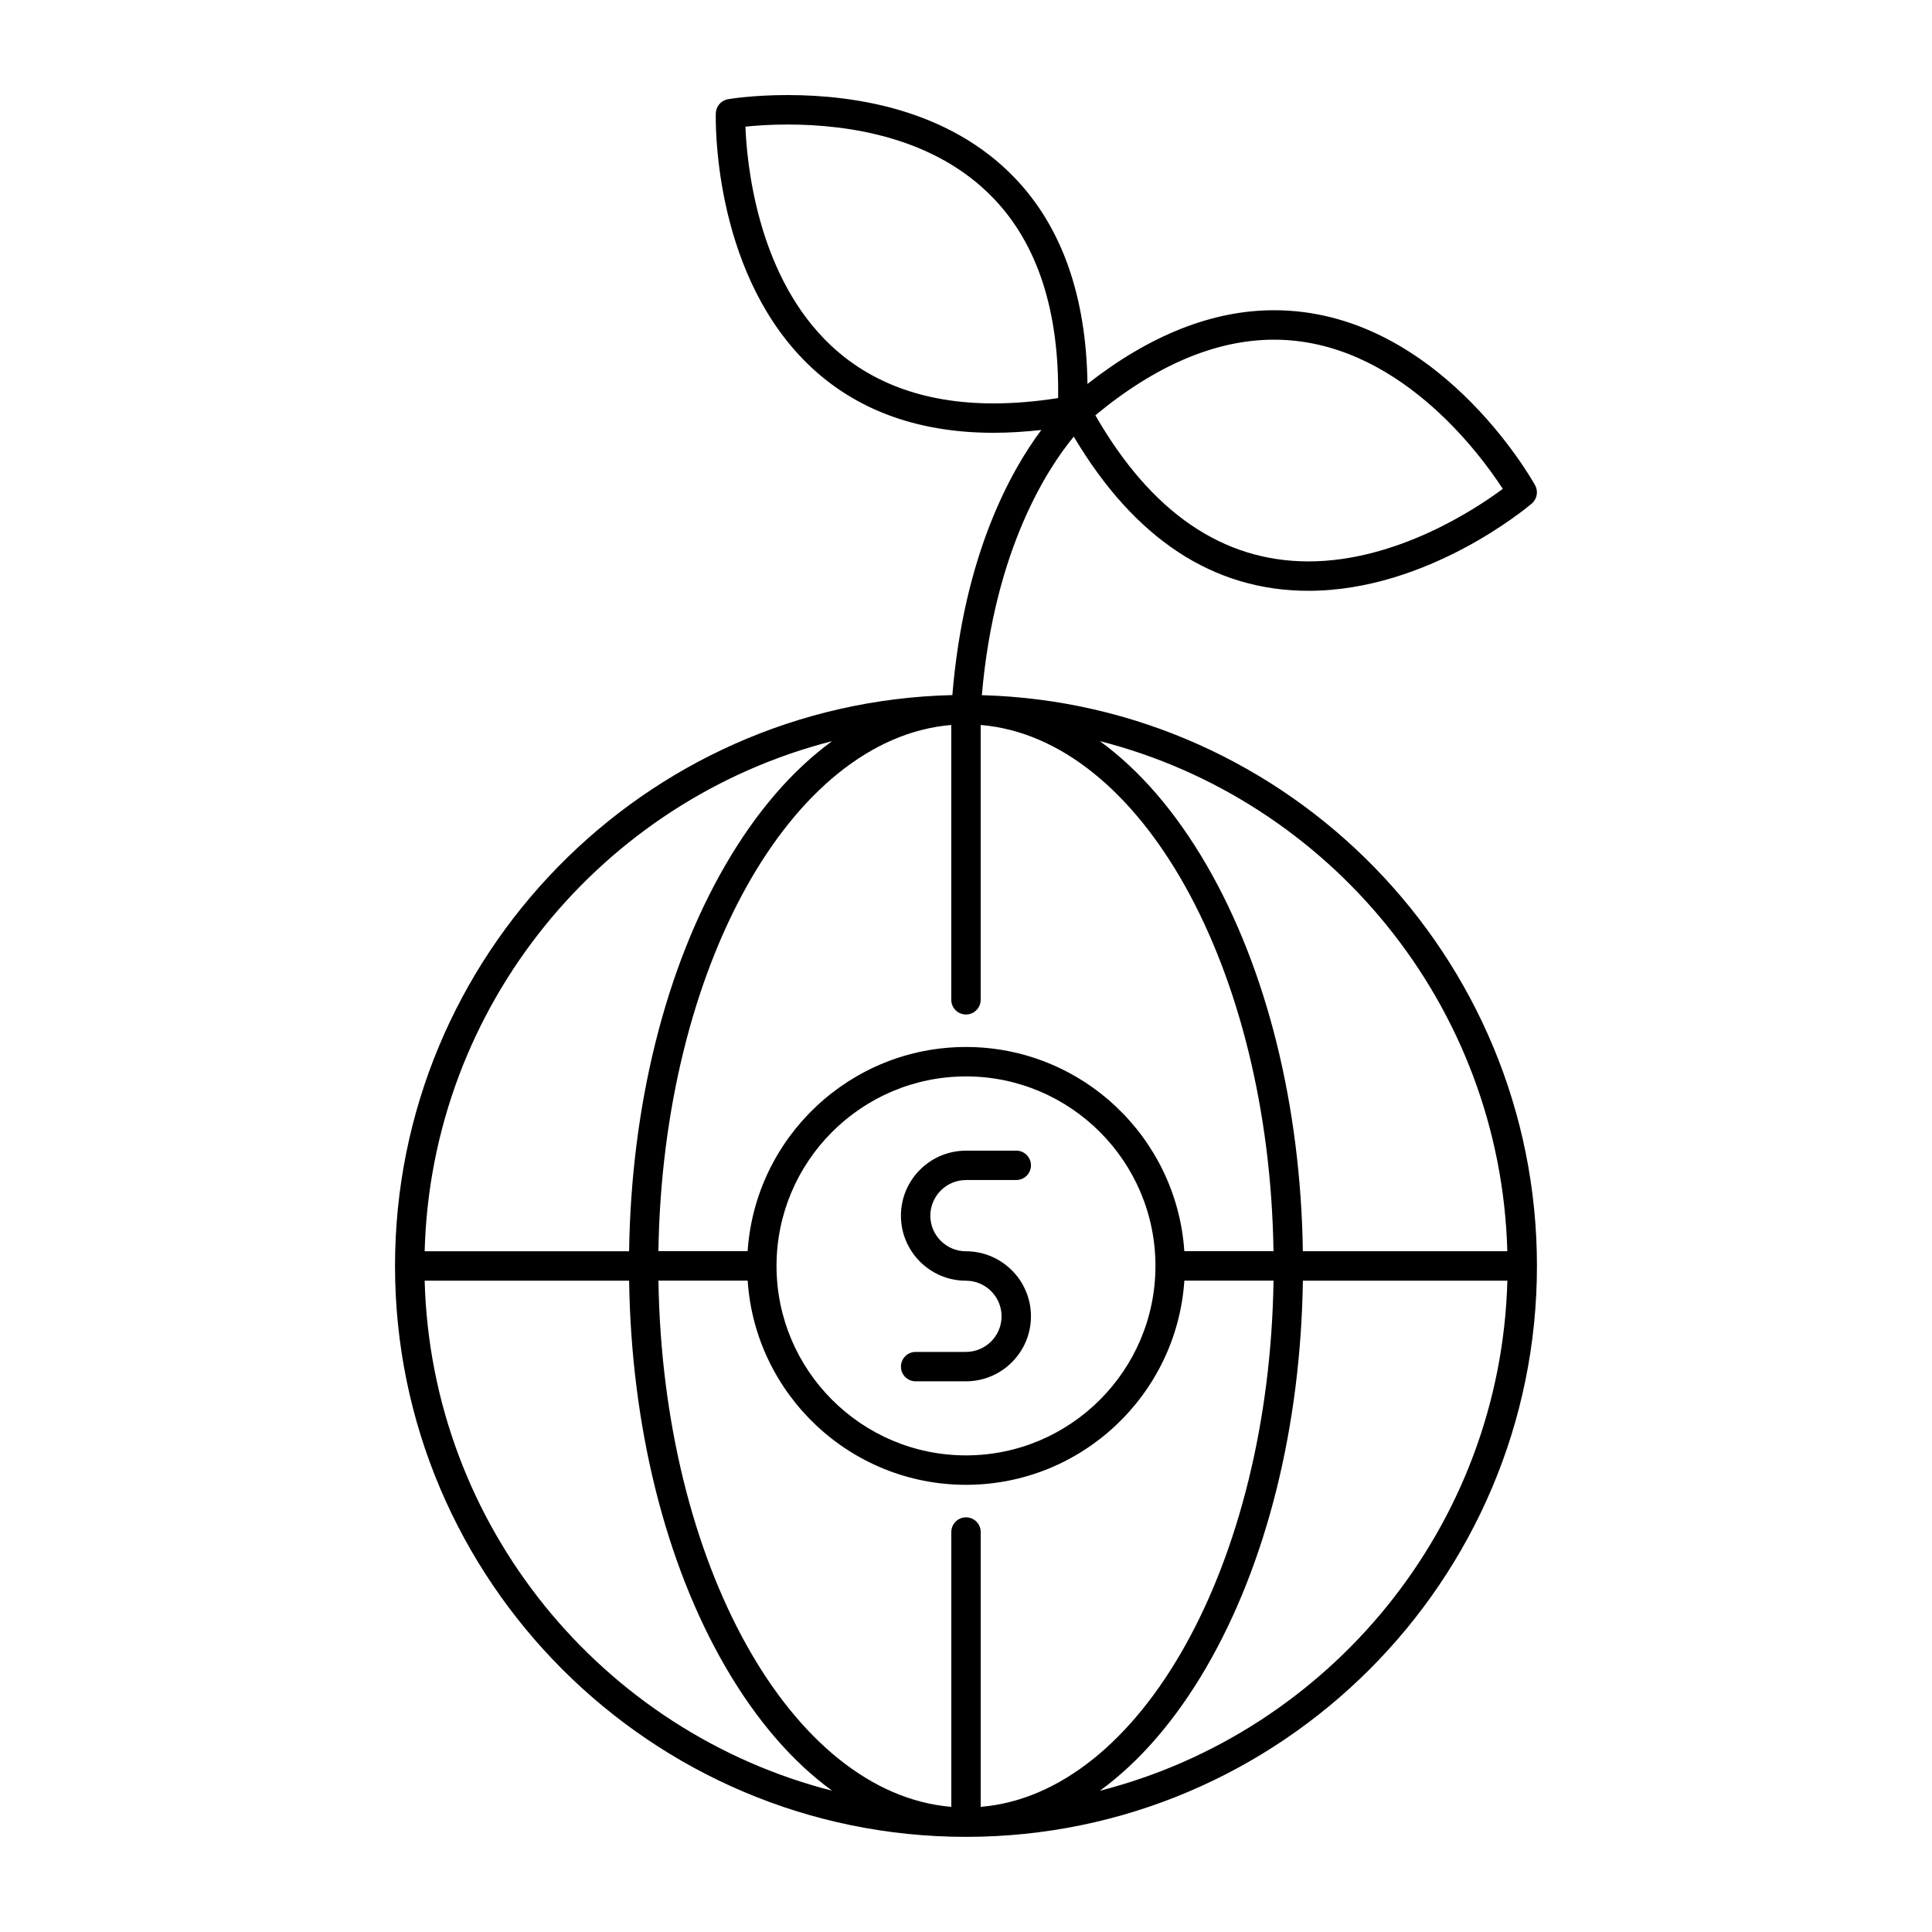 <?xml version="1.0" encoding="UTF-8"?>
<!-- Uploaded to: ICON Repo, www.svgrepo.com, Generator: ICON Repo Mixer Tools -->
<svg fill="#000000" width="800px" height="800px" version="1.1" viewBox="144 144 512 512" xmlns="http://www.w3.org/2000/svg">
 <g>
  <path d="m404.2 328.23c3.356-39.047 17.77-60.562 24.363-68.52 16.098 27.113 36.996 40.859 62.184 40.859h0.004c31.691 0 58.07-22.176 59.184-23.125 1.41-1.203 1.777-3.238 0.875-4.863-1.055-1.891-26.289-46.367-69.172-46.367-16.309 0-32.914 6.586-49.445 19.531-0.324-23.266-6.801-41.641-19.332-54.664-17.418-18.094-42.324-21.891-60.156-21.891-9.25 0-15.508 1.055-15.77 1.098-1.828 0.316-3.184 1.879-3.238 3.734-0.047 1.641-0.867 40.5 23.137 65.199 12.555 12.922 29.539 19.473 50.461 19.473 4.055 0 8.293-0.258 12.672-0.75-7.992 10.676-20.52 32.961-23.582 70.262-81.773 1.93-147.7 69.043-147.7 151.27 0 83.438 67.883 151.31 151.31 151.31 83.438 0 151.31-67.879 151.31-151.31 0-82.02-65.605-149.01-147.1-151.25zm77.438-94.211c32.395 0 54.469 30.062 60.617 39.539-7.168 5.324-28.129 19.219-51.504 19.219-22.73 0-41.715-13.023-56.469-38.723 16.047-13.293 31.969-20.035 47.355-20.035zm-74.344 16.887c-18.727 0-33.812-5.742-44.844-17.078-17.887-18.367-20.535-46.672-20.906-56.266 2.555-0.266 6.449-0.562 11.156-0.562 16.32 0 39.031 3.379 54.543 19.508 11.742 12.191 17.512 30.012 17.168 52.984-5.992 0.941-11.734 1.414-17.117 1.414zm136.16 224.68h-54.184c-0.574-38.598-9.559-74.797-25.496-102.3-8.223-14.188-17.824-25.258-28.309-32.883 60.828 15.516 106.23 69.992 107.99 135.18zm-143.46-62.734c2.156 0 3.894-1.742 3.894-3.894v-72.832c42.426 3.531 76.469 64.398 77.602 139.45h-23.633c-2.012-30.18-27.188-54.113-57.863-54.113-30.672 0-55.848 23.938-57.863 54.113h-23.645c1.145-75.059 35.188-135.92 77.613-139.45v72.832c0 2.156 1.746 3.894 3.894 3.894zm50.211 66.629c0 27.68-22.52 50.211-50.203 50.211-27.688 0-50.215-22.531-50.215-50.211 0-27.688 22.523-50.219 50.215-50.219 27.688 0 50.203 22.531 50.203 50.219zm-85.684-139.07c-10.488 7.633-20.086 18.695-28.309 32.883-15.941 27.504-24.922 63.703-25.496 102.3h-54.18c1.746-65.188 47.16-119.66 107.98-135.18zm-107.98 142.98h54.18c0.574 38.586 9.559 74.785 25.496 102.29 8.223 14.188 17.824 25.262 28.32 32.883-60.832-15.523-106.25-70-108-135.18zm143.46 62.719c-2.152 0-3.894 1.742-3.894 3.894v72.832c-42.422-3.531-76.469-64.391-77.613-139.45h23.645c2.012 30.172 27.188 54.105 57.863 54.105 30.676 0 55.852-23.93 57.863-54.105h23.633c-1.145 75.047-35.176 135.91-77.602 139.45v-72.832c0.008-2.156-1.738-3.894-3.894-3.894zm35.461 72.461c10.496-7.633 20.102-18.703 28.324-32.891 15.934-27.508 24.918-63.707 25.492-102.29h54.191c-1.758 65.18-47.168 119.66-108.01 135.18z"/>
  <path d="m399.99 456.72h13.332c2.152 0 3.894-1.742 3.894-3.894 0-2.144-1.75-3.894-3.894-3.894h-13.254c-0.031 0-0.051-0.004-0.082-0.004-0.051 0-0.102 0.012-0.152 0.012-9.43 0.09-17.078 7.777-17.078 17.227 0 9.508 7.727 17.234 17.23 17.234 5.203 0 9.438 4.231 9.438 9.438 0 5.188-4.219 9.41-9.402 9.43h-0.035c-0.02 0-0.035 0.004-0.055 0.004h-13.281c-2.152 0-3.894 1.742-3.894 3.894 0 2.152 1.742 3.894 3.894 3.894h13.332c9.5 0 17.23-7.727 17.23-17.23 0-9.5-7.727-17.23-17.23-17.23-5.199 0-9.438-4.238-9.438-9.441 0.016-5.207 4.246-9.438 9.445-9.438z"/>
 </g>
</svg>